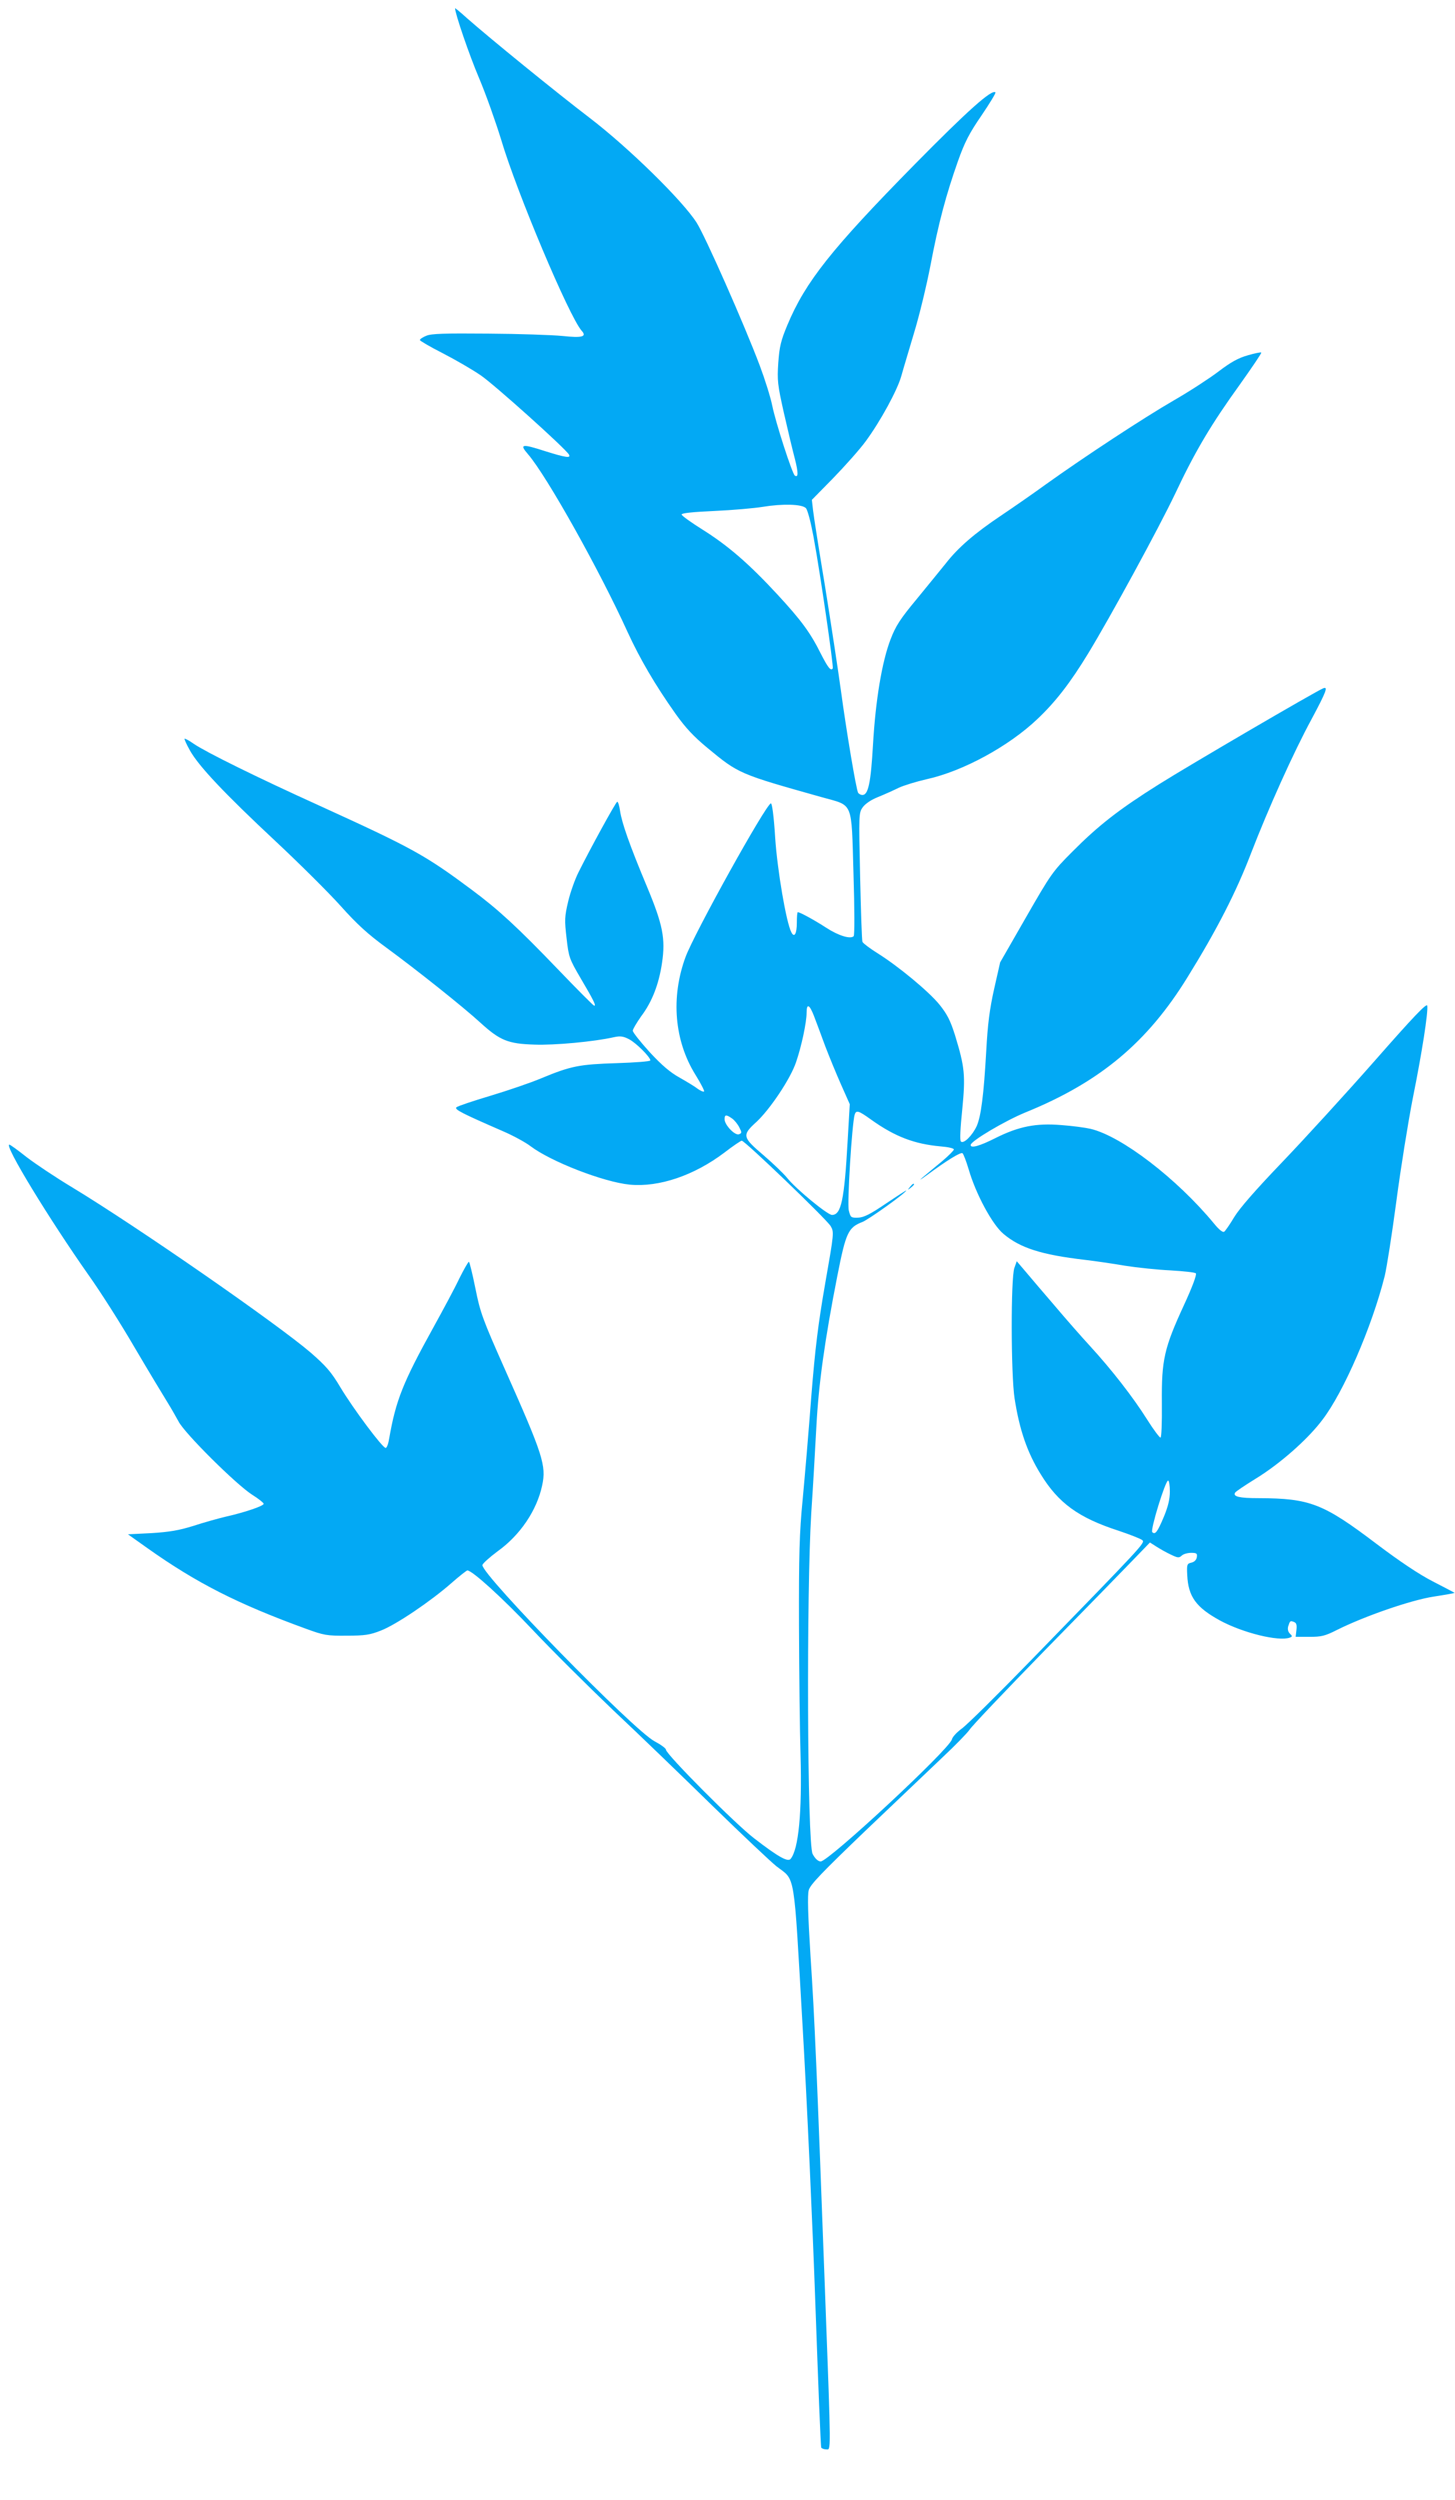 <?xml version="1.0" standalone="no"?>
<!DOCTYPE svg PUBLIC "-//W3C//DTD SVG 20010904//EN"
 "http://www.w3.org/TR/2001/REC-SVG-20010904/DTD/svg10.dtd">
<svg version="1.0" xmlns="http://www.w3.org/2000/svg"
 width="745pt" height="1280pt" viewBox="0 0 745 1280"
 preserveAspectRatio="xMidYMid meet">
<g transform="translate(0,1280) scale(0.1,-0.1)"
fill="#03a9f4" stroke="none">
<path d="M2330 12758 c0 -27 72 -238 123 -358 36 -85 86 -227 113 -315 80
-270 348 -905 412 -978 28 -31 4 -38 -99 -27 -52 5 -222 11 -379 12 -223 2
-292 0 -317 -11 -18 -7 -33 -17 -33 -22 0 -4 53 -35 118 -68 64 -33 152 -84
194 -113 69 -47 431 -372 451 -405 12 -20 -16 -16 -121 17 -121 39 -134 37
-88 -16 96 -112 364 -590 510 -911 62 -135 140 -269 244 -416 52 -73 93 -117
163 -175 162 -134 162 -134 589 -254 161 -45 149 -15 160 -388 6 -191 6 -318
1 -323 -16 -16 -77 2 -140 43 -60 39 -135 80 -146 80 -3 0 -5 -24 -5 -54 0
-57 -13 -79 -28 -49 -26 49 -72 318 -83 486 -7 112 -16 176 -22 174 -28 -9
-393 -667 -437 -787 -76 -207 -57 -428 50 -601 28 -45 48 -84 45 -87 -3 -3
-18 3 -33 14 -15 12 -57 37 -94 58 -47 26 -91 64 -152 130 -47 52 -86 101 -86
109 0 8 20 41 43 74 56 74 91 165 107 275 18 122 4 194 -77 388 -90 215 -129
327 -138 388 -4 28 -11 50 -15 47 -9 -5 -140 -244 -199 -363 -17 -34 -41 -101
-52 -148 -18 -77 -19 -94 -8 -187 11 -98 14 -106 73 -207 65 -110 82 -144 67
-138 -4 1 -85 82 -178 179 -216 225 -311 312 -448 414 -239 178 -305 214 -781
431 -318 144 -579 273 -642 316 -24 17 -45 28 -47 26 -2 -2 10 -29 28 -61 45
-80 176 -219 436 -462 123 -115 274 -265 335 -333 85 -95 140 -145 236 -215
154 -113 393 -303 481 -384 99 -90 141 -107 275 -111 103 -4 307 15 408 38 31
7 47 5 76 -10 36 -18 110 -92 110 -109 0 -5 -78 -11 -172 -14 -191 -6 -234
-14 -388 -78 -52 -22 -169 -62 -259 -89 -90 -27 -168 -53 -174 -59 -11 -11 26
-30 235 -121 54 -23 118 -58 143 -77 105 -80 376 -185 510 -198 150 -14 329
47 484 164 44 34 84 61 89 61 16 0 435 -403 455 -437 18 -31 18 -33 -28 -295
-36 -208 -51 -329 -71 -578 -13 -173 -33 -409 -44 -525 -17 -175 -20 -284 -19
-650 1 -242 4 -539 8 -660 8 -294 -10 -483 -51 -532 -14 -17 -63 10 -186 105
-97 74 -452 431 -452 454 0 7 -26 26 -58 43 -105 54 -882 849 -882 902 0 7 35
39 78 71 116 83 201 210 228 337 22 102 4 157 -190 593 -116 261 -127 292
-152 417 -15 74 -30 135 -33 135 -4 0 -26 -39 -50 -87 -23 -49 -83 -160 -132
-249 -156 -282 -192 -373 -226 -567 -4 -27 -12 -49 -18 -50 -15 -2 -168 203
-233 312 -46 77 -72 107 -151 176 -174 149 -886 643 -1221 846 -85 51 -191
122 -235 156 -44 35 -83 63 -87 63 -29 0 205 -383 407 -670 57 -80 163 -246
235 -370 73 -124 148 -248 166 -277 18 -29 44 -74 58 -100 30 -60 297 -325
378 -376 32 -20 58 -41 58 -46 0 -11 -97 -44 -195 -66 -38 -9 -113 -30 -165
-47 -74 -23 -121 -31 -215 -37 l-120 -6 100 -71 c251 -178 461 -285 810 -412
93 -34 108 -37 210 -36 94 0 119 4 175 26 78 30 255 150 360 242 41 36 79 66
83 66 25 0 181 -142 333 -303 94 -100 280 -285 413 -412 134 -126 365 -349
514 -495 150 -146 295 -283 323 -305 98 -76 87 -9 133 -810 23 -390 52 -1035
66 -1433 14 -398 27 -728 30 -733 4 -5 15 -9 26 -9 24 0 25 -42 -6 789 -42
1137 -54 1424 -75 1737 -13 211 -16 312 -9 337 7 28 68 91 290 304 154 147
333 317 397 378 64 60 125 123 136 139 10 17 183 199 385 406 202 206 406 415
453 464 l86 89 33 -21 c19 -12 52 -31 74 -41 35 -17 42 -18 56 -5 8 8 30 14
48 14 28 0 32 -3 29 -22 -2 -14 -12 -24 -27 -28 -23 -5 -25 -9 -22 -64 5 -110
45 -165 167 -232 118 -64 302 -109 358 -88 14 5 14 8 0 21 -9 9 -12 23 -8 37
9 28 10 30 30 22 12 -5 15 -15 12 -41 l-4 -35 71 0 c60 0 79 4 140 35 142 71
379 153 496 171 60 9 108 18 107 19 -2 2 -52 28 -112 59 -72 37 -170 103 -288
192 -273 207 -341 233 -603 234 -99 0 -133 8 -121 28 3 6 51 38 106 72 124 76
267 202 341 301 109 142 254 477 319 736 11 46 38 219 60 385 22 167 60 403
84 526 47 233 79 439 74 473 -2 16 -69 -54 -270 -283 -147 -167 -360 -400
-473 -518 -138 -144 -219 -237 -246 -282 -22 -37 -45 -70 -51 -74 -7 -5 -27
11 -52 42 -190 230 -474 448 -633 485 -26 6 -93 15 -148 19 -130 11 -219 -7
-337 -66 -83 -42 -128 -54 -128 -36 0 20 176 124 281 167 381 155 624 358 830
693 150 242 249 436 324 632 88 228 217 516 311 689 76 142 85 168 59 157 -34
-13 -690 -396 -842 -492 -204 -128 -310 -211 -443 -345 -101 -101 -110 -115
-237 -336 l-132 -230 -31 -137 c-23 -103 -33 -182 -40 -314 -13 -230 -27 -337
-49 -387 -22 -48 -67 -93 -81 -79 -6 6 -3 67 7 164 17 175 13 216 -37 380 -24
76 -40 107 -79 156 -55 68 -211 197 -318 264 -40 25 -74 51 -77 58 -3 6 -8
158 -12 336 -7 320 -7 324 14 354 14 18 43 38 79 52 32 13 79 34 105 47 26 12
91 32 144 44 185 41 419 168 566 308 93 88 168 185 260 336 115 189 360 639
444 815 104 221 185 357 335 565 61 86 110 158 107 160 -2 3 -34 -4 -69 -14
-49 -14 -87 -35 -150 -83 -46 -35 -149 -102 -229 -148 -154 -89 -454 -286
-654 -429 -66 -48 -170 -120 -231 -161 -133 -89 -219 -163 -282 -244 -27 -33
-94 -116 -150 -184 -84 -101 -107 -137 -133 -205 -44 -114 -77 -312 -90 -539
-11 -194 -24 -258 -54 -258 -8 0 -18 5 -22 11 -10 16 -61 321 -89 529 -14 102
-50 338 -80 525 -31 187 -59 364 -62 393 l-6 53 110 112 c60 62 135 146 165
187 76 103 163 263 183 335 9 33 39 132 65 220 27 88 65 246 85 350 41 216 79
357 140 530 34 96 58 143 120 233 42 62 75 116 72 119 -18 18 -143 -94 -412
-367 -428 -435 -561 -603 -653 -823 -34 -81 -41 -112 -47 -194 -6 -90 -4 -111
29 -258 20 -88 45 -193 56 -234 18 -72 18 -97 0 -86 -13 8 -98 270 -116 359
-9 44 -38 136 -64 205 -79 210 -279 662 -323 731 -71 112 -347 383 -547 536
-173 132 -512 408 -630 512 -33 30 -60 52 -60 50z m1796 -2559 c9 -9 25 -70
39 -145 35 -188 104 -667 99 -676 -10 -15 -24 3 -61 75 -54 109 -102 173 -222
303 -147 159 -254 251 -383 332 -59 37 -108 72 -108 78 0 7 57 13 168 18 92 4
203 14 247 21 103 17 200 14 221 -6z m42 -2601 c11 -29 37 -98 57 -153 21 -55
58 -145 82 -199 l44 -99 -11 -191 c-17 -301 -33 -376 -80 -376 -23 0 -186 134
-230 190 -18 22 -72 74 -121 116 -108 92 -111 102 -36 170 70 65 175 222 203
306 28 81 54 204 54 253 0 50 15 43 38 -17z m295 -532 c121 -86 220 -123 352
-135 39 -3 70 -10 69 -16 0 -5 -27 -32 -60 -60 -33 -27 -78 -65 -100 -83 -21
-18 -12 -13 21 11 103 76 173 119 183 113 5 -3 19 -40 32 -83 36 -125 121
-283 178 -330 85 -72 194 -107 417 -133 50 -6 142 -19 205 -30 63 -10 169 -21
235 -24 65 -4 123 -10 128 -15 6 -6 -19 -72 -61 -163 -101 -219 -115 -280
-113 -500 1 -105 -2 -178 -7 -178 -5 0 -36 41 -68 92 -73 116 -183 257 -293
377 -47 51 -130 146 -184 210 -55 64 -120 140 -145 170 l-46 54 -12 -34 c-19
-52 -18 -547 1 -669 25 -161 65 -277 134 -388 90 -147 193 -222 396 -288 60
-20 116 -42 124 -49 15 -14 7 -22 -568 -613 -173 -178 -334 -337 -358 -353
-23 -17 -46 -41 -49 -54 -13 -51 -632 -626 -672 -625 -13 0 -29 15 -41 38 -28
52 -32 1348 -7 1747 9 132 20 330 26 440 11 214 42 441 108 776 43 218 55 245
128 273 34 14 224 150 224 161 0 2 -47 -29 -104 -67 -81 -55 -113 -71 -143
-72 -36 -1 -38 1 -47 37 -9 35 16 440 30 490 8 25 19 22 87 -27z m-715 8 c12
-8 29 -29 37 -45 14 -27 14 -30 -1 -36 -21 -8 -74 48 -74 77 0 24 8 25 38 4z
m2242 -1910 c0 -39 -9 -77 -31 -130 -32 -76 -44 -93 -59 -78 -11 11 67 264 81
264 5 0 9 -25 9 -56z"/>
<path d="M4659 6723 c-13 -16 -12 -17 4 -4 9 7 17 15 17 17 0 8 -8 3 -21 -13z"/>
</g>
</svg>
